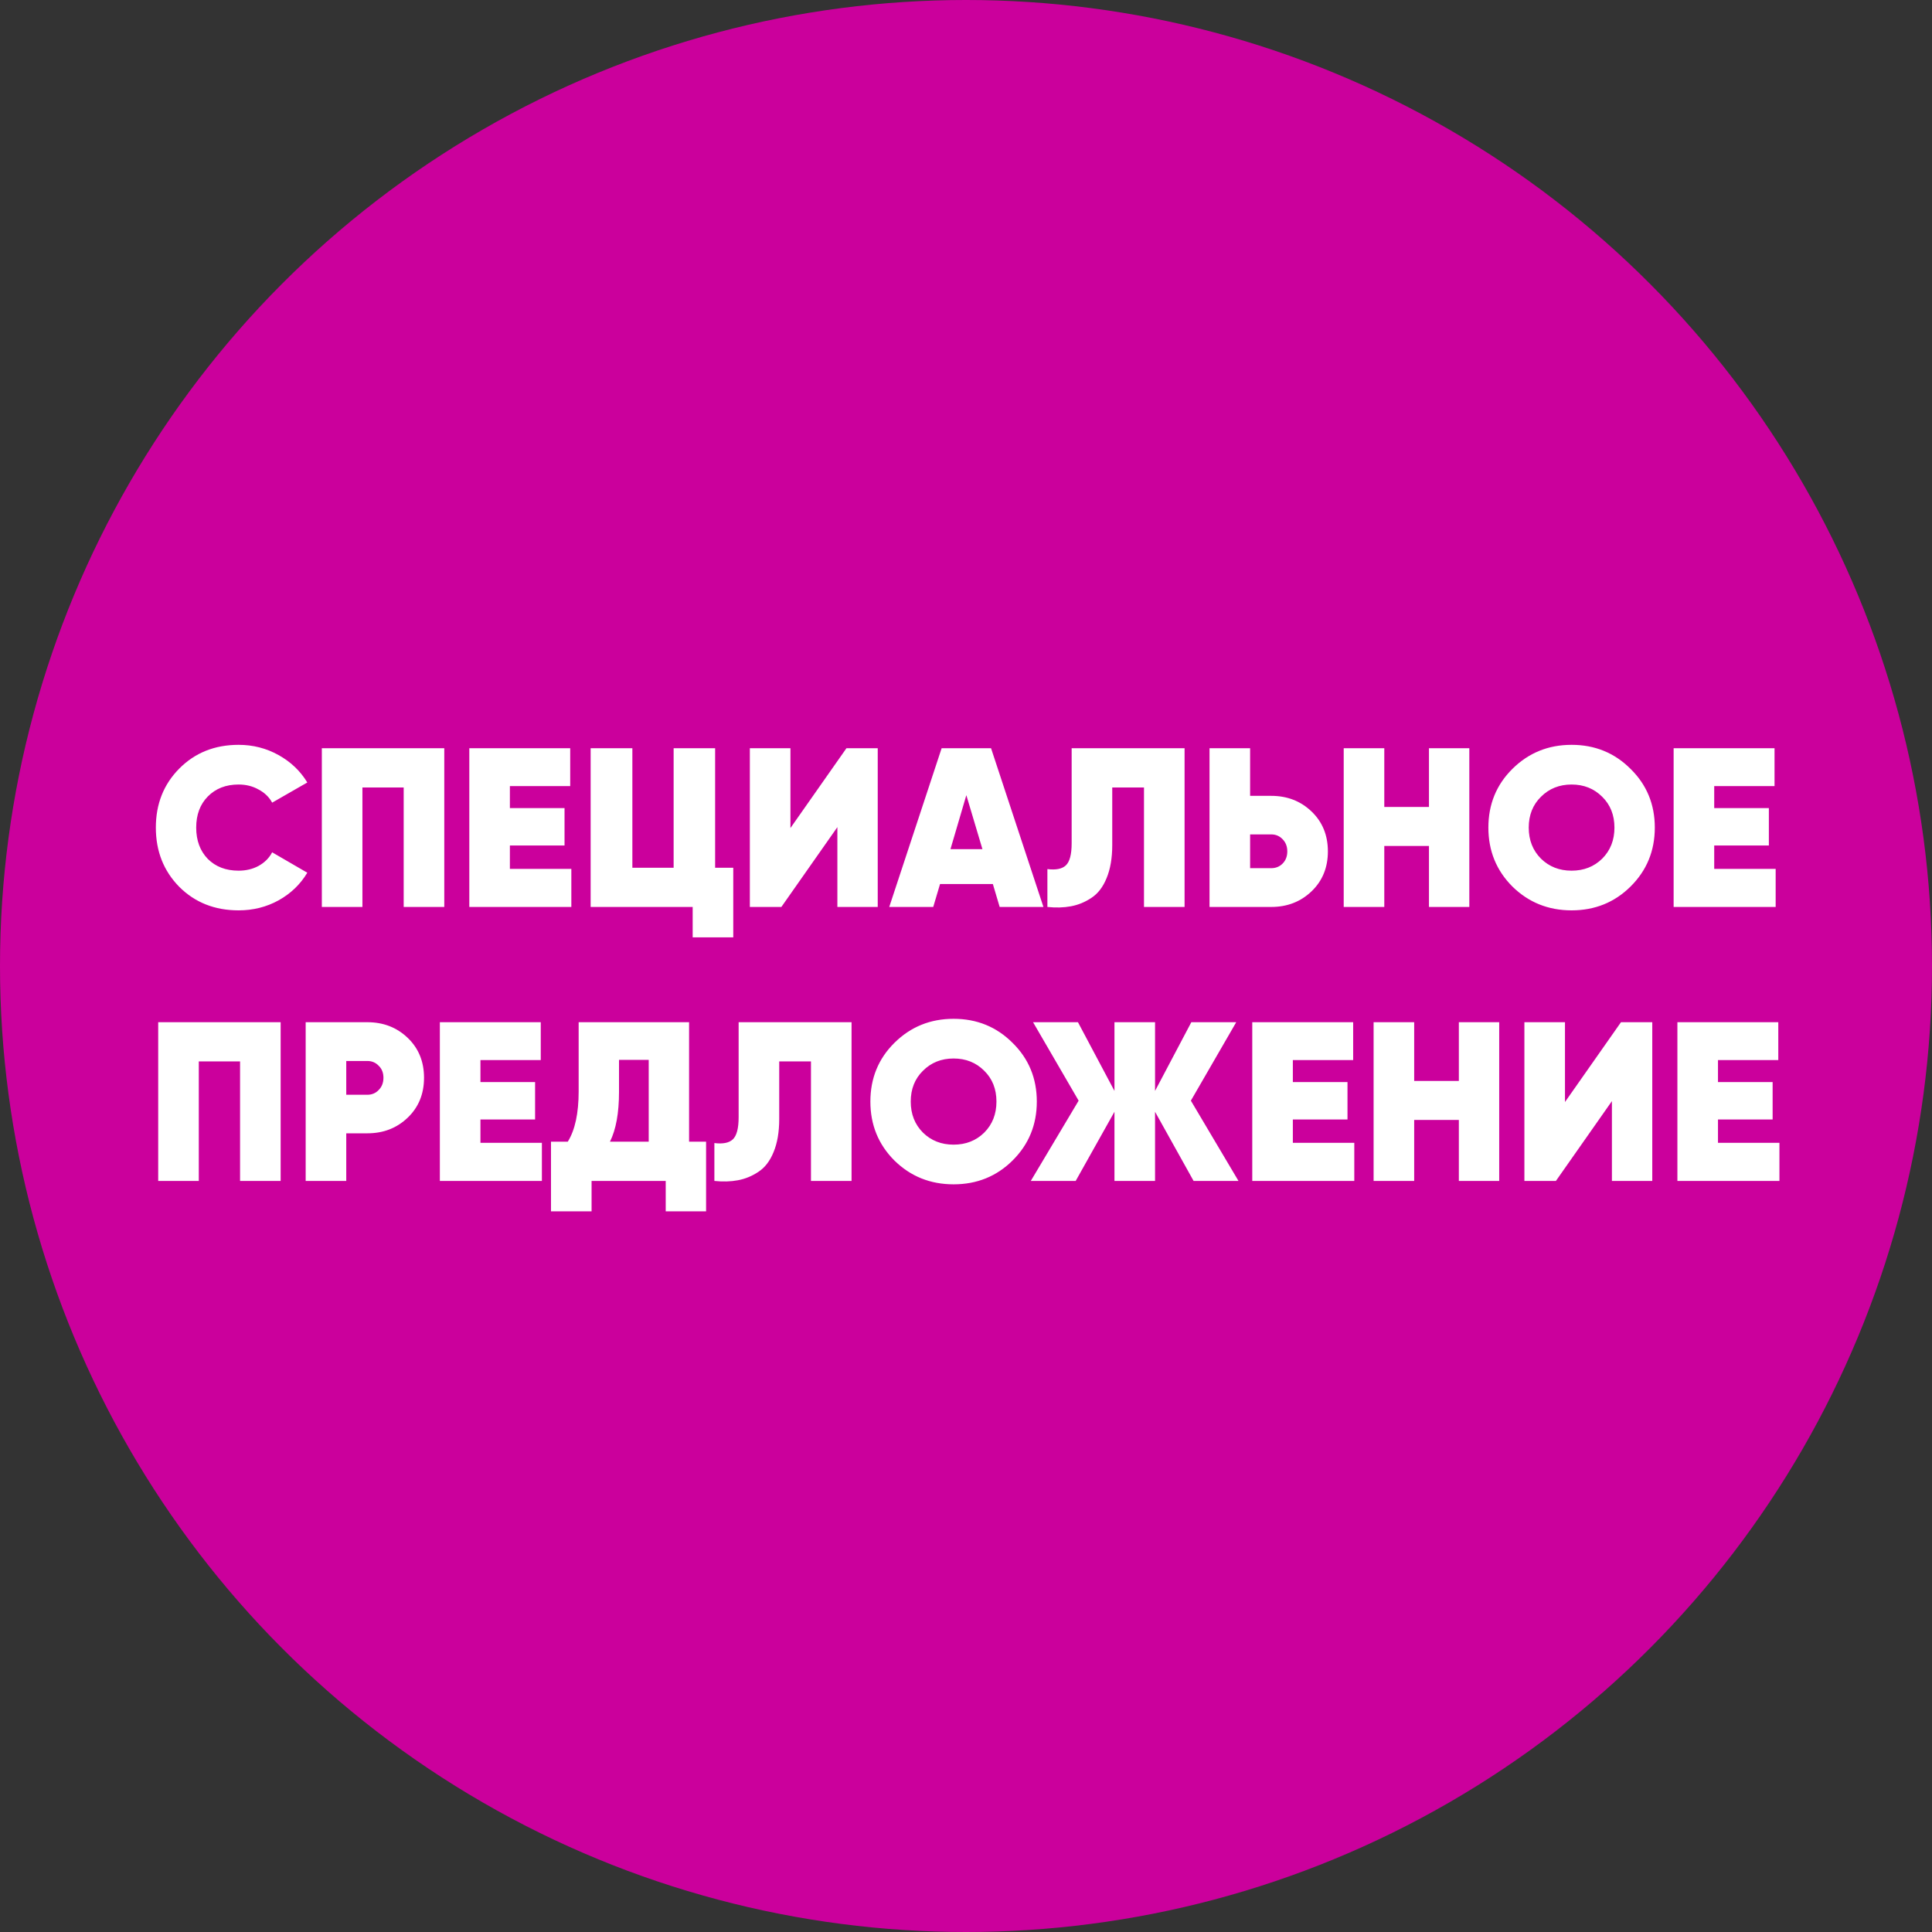 <?xml version="1.0" encoding="UTF-8"?> <svg xmlns="http://www.w3.org/2000/svg" width="409" height="409" viewBox="0 0 409 409" fill="none"><rect x="0" y="0" width="409" height="409" fill="#333333" stroke="none"/> <circle cx="204.5" cy="204.5" r="204.5" fill="#CB009C"></circle> <path d="M50.512 192.72C45.456 192.72 41.264 191.056 37.936 187.728C34.64 184.368 32.992 180.192 32.992 175.2C32.992 170.208 34.64 166.048 37.936 162.72C41.264 159.36 45.456 157.68 50.512 157.68C53.552 157.68 56.368 158.4 58.96 159.84C61.552 161.28 63.584 163.216 65.056 165.648L57.616 169.92C56.976 168.736 56.016 167.808 54.736 167.136C53.488 166.432 52.08 166.08 50.512 166.08C47.824 166.08 45.648 166.928 43.984 168.624C42.352 170.288 41.536 172.48 41.536 175.2C41.536 177.92 42.352 180.128 43.984 181.824C45.648 183.488 47.824 184.32 50.512 184.32C52.08 184.32 53.488 183.984 54.736 183.312C56.016 182.608 56.976 181.648 57.616 180.432L65.056 184.752C63.584 187.216 61.552 189.168 58.96 190.608C56.4 192.016 53.584 192.72 50.512 192.72ZM94.052 158.4V192H85.46V166.704H76.724V192H68.132V158.4H94.052ZM107.943 183.936H120.951V192H99.351V158.4H120.711V166.416H107.943V171.072H119.511V178.992H107.943V183.936ZM151.39 183.696H155.23V198.432H146.638V192H125.038V158.4H133.87V183.696H142.606V158.4H151.39V183.696ZM177.27 192V175.104L165.414 192H158.742V158.4H167.334V175.296L179.19 158.4H185.814V192H177.27ZM211.628 192L210.188 187.152H199.004L197.564 192H188.252L199.34 158.4H209.804L220.892 192H211.628ZM201.212 179.76H207.98L204.572 168.336L201.212 179.76ZM221.732 192V183.984C223.524 184.208 224.82 183.952 225.62 183.216C226.452 182.448 226.868 180.88 226.868 178.512V158.4H250.772V192H242.18V166.704H235.46V178.896C235.46 181.648 235.06 183.984 234.26 185.904C233.492 187.792 232.42 189.184 231.044 190.08C229.7 190.976 228.26 191.568 226.724 191.856C225.188 192.144 223.524 192.192 221.732 192ZM269.11 168.48C272.502 168.48 275.35 169.584 277.654 171.792C279.958 174 281.11 176.816 281.11 180.24C281.11 183.664 279.958 186.48 277.654 188.688C275.35 190.896 272.502 192 269.11 192H256.054V158.4H264.646V168.48H269.11ZM269.11 183.792C270.07 183.792 270.87 183.472 271.51 182.832C272.182 182.16 272.518 181.296 272.518 180.24C272.518 179.184 272.182 178.32 271.51 177.648C270.87 176.976 270.07 176.64 269.11 176.64H264.646V183.792H269.11ZM302.508 158.4H311.052V192H302.508V179.088H293.052V192H284.46V158.4H293.052V170.832H302.508V158.4ZM345.182 187.68C341.79 191.04 337.63 192.72 332.702 192.72C327.774 192.72 323.598 191.04 320.174 187.68C316.782 184.288 315.086 180.128 315.086 175.2C315.086 170.272 316.782 166.128 320.174 162.768C323.598 159.376 327.774 157.68 332.702 157.68C337.63 157.68 341.79 159.376 345.182 162.768C348.606 166.128 350.318 170.272 350.318 175.2C350.318 180.128 348.606 184.288 345.182 187.68ZM326.222 181.776C327.95 183.472 330.11 184.32 332.702 184.32C335.294 184.32 337.454 183.472 339.182 181.776C340.91 180.048 341.774 177.856 341.774 175.2C341.774 172.544 340.91 170.368 339.182 168.672C337.454 166.944 335.294 166.08 332.702 166.08C330.11 166.08 327.95 166.944 326.222 168.672C324.494 170.368 323.63 172.544 323.63 175.2C323.63 177.856 324.494 180.048 326.222 181.776ZM362.896 183.936H375.904V192H354.304V158.4H375.664V166.416H362.896V171.072H374.464V178.992H362.896V183.936ZM59.412 216.4V250H50.82V224.704H42.084V250H33.492V216.4H59.412ZM77.766 216.4C81.158 216.4 84.006 217.504 86.31 219.712C88.614 221.92 89.766 224.736 89.766 228.16C89.766 231.584 88.614 234.4 86.31 236.608C84.006 238.816 81.158 239.92 77.766 239.92H73.302V250H64.71V216.4H77.766ZM77.766 231.76C78.726 231.76 79.526 231.424 80.166 230.752C80.838 230.08 81.174 229.216 81.174 228.16C81.174 227.104 80.838 226.256 80.166 225.616C79.526 224.944 78.726 224.608 77.766 224.608H73.302V231.76H77.766ZM101.709 241.936H114.717V250H93.117V216.4H114.477V224.416H101.709V229.072H113.277V236.992H101.709V241.936ZM145.876 241.696H149.476V256.432H140.932V250H125.236V256.432H116.644V241.696H120.196C121.732 239.232 122.5 235.68 122.5 231.04V216.4H145.876V241.696ZM129.124 241.696H137.332V224.368H131.044V231.136C131.044 235.616 130.404 239.136 129.124 241.696ZM151.232 250V241.984C153.024 242.208 154.32 241.952 155.12 241.216C155.952 240.448 156.368 238.88 156.368 236.512V216.4H180.272V250H171.68V224.704H164.96V236.896C164.96 239.648 164.56 241.984 163.76 243.904C162.992 245.792 161.92 247.184 160.544 248.08C159.2 248.976 157.76 249.568 156.224 249.856C154.688 250.144 153.024 250.192 151.232 250ZM214.354 245.68C210.962 249.04 206.802 250.72 201.874 250.72C196.946 250.72 192.77 249.04 189.346 245.68C185.954 242.288 184.258 238.128 184.258 233.2C184.258 228.272 185.954 224.128 189.346 220.768C192.77 217.376 196.946 215.68 201.874 215.68C206.802 215.68 210.962 217.376 214.354 220.768C217.778 224.128 219.49 228.272 219.49 233.2C219.49 238.128 217.778 242.288 214.354 245.68ZM195.394 239.776C197.122 241.472 199.282 242.32 201.874 242.32C204.466 242.32 206.626 241.472 208.354 239.776C210.082 238.048 210.946 235.856 210.946 233.2C210.946 230.544 210.082 228.368 208.354 226.672C206.626 224.944 204.466 224.08 201.874 224.08C199.282 224.08 197.122 224.944 195.394 226.672C193.666 228.368 192.802 230.544 192.802 233.2C192.802 235.856 193.666 238.048 195.394 239.776ZM262.185 250H252.681L244.521 235.36V250H235.929V235.36L227.721 250H218.217L228.345 233.008L218.697 216.4H228.201L235.929 230.944V216.4H244.521V230.944L252.201 216.4H261.705L252.105 233.008L262.185 250ZM273.693 241.936H286.701V250H265.101V216.4H286.461V224.416H273.693V229.072H285.261V236.992H273.693V241.936ZM308.836 216.4H317.38V250H308.836V237.088H299.38V250H290.788V216.4H299.38V228.832H308.836V216.4ZM341.238 250V233.104L329.382 250H322.71V216.4H331.302V233.296L343.158 216.4H349.782V250H341.238ZM363.693 241.936H376.701V250H355.101V216.4H376.461V224.416H363.693V229.072H375.261V236.992H363.693V241.936Z" fill="white"></path> </svg> 